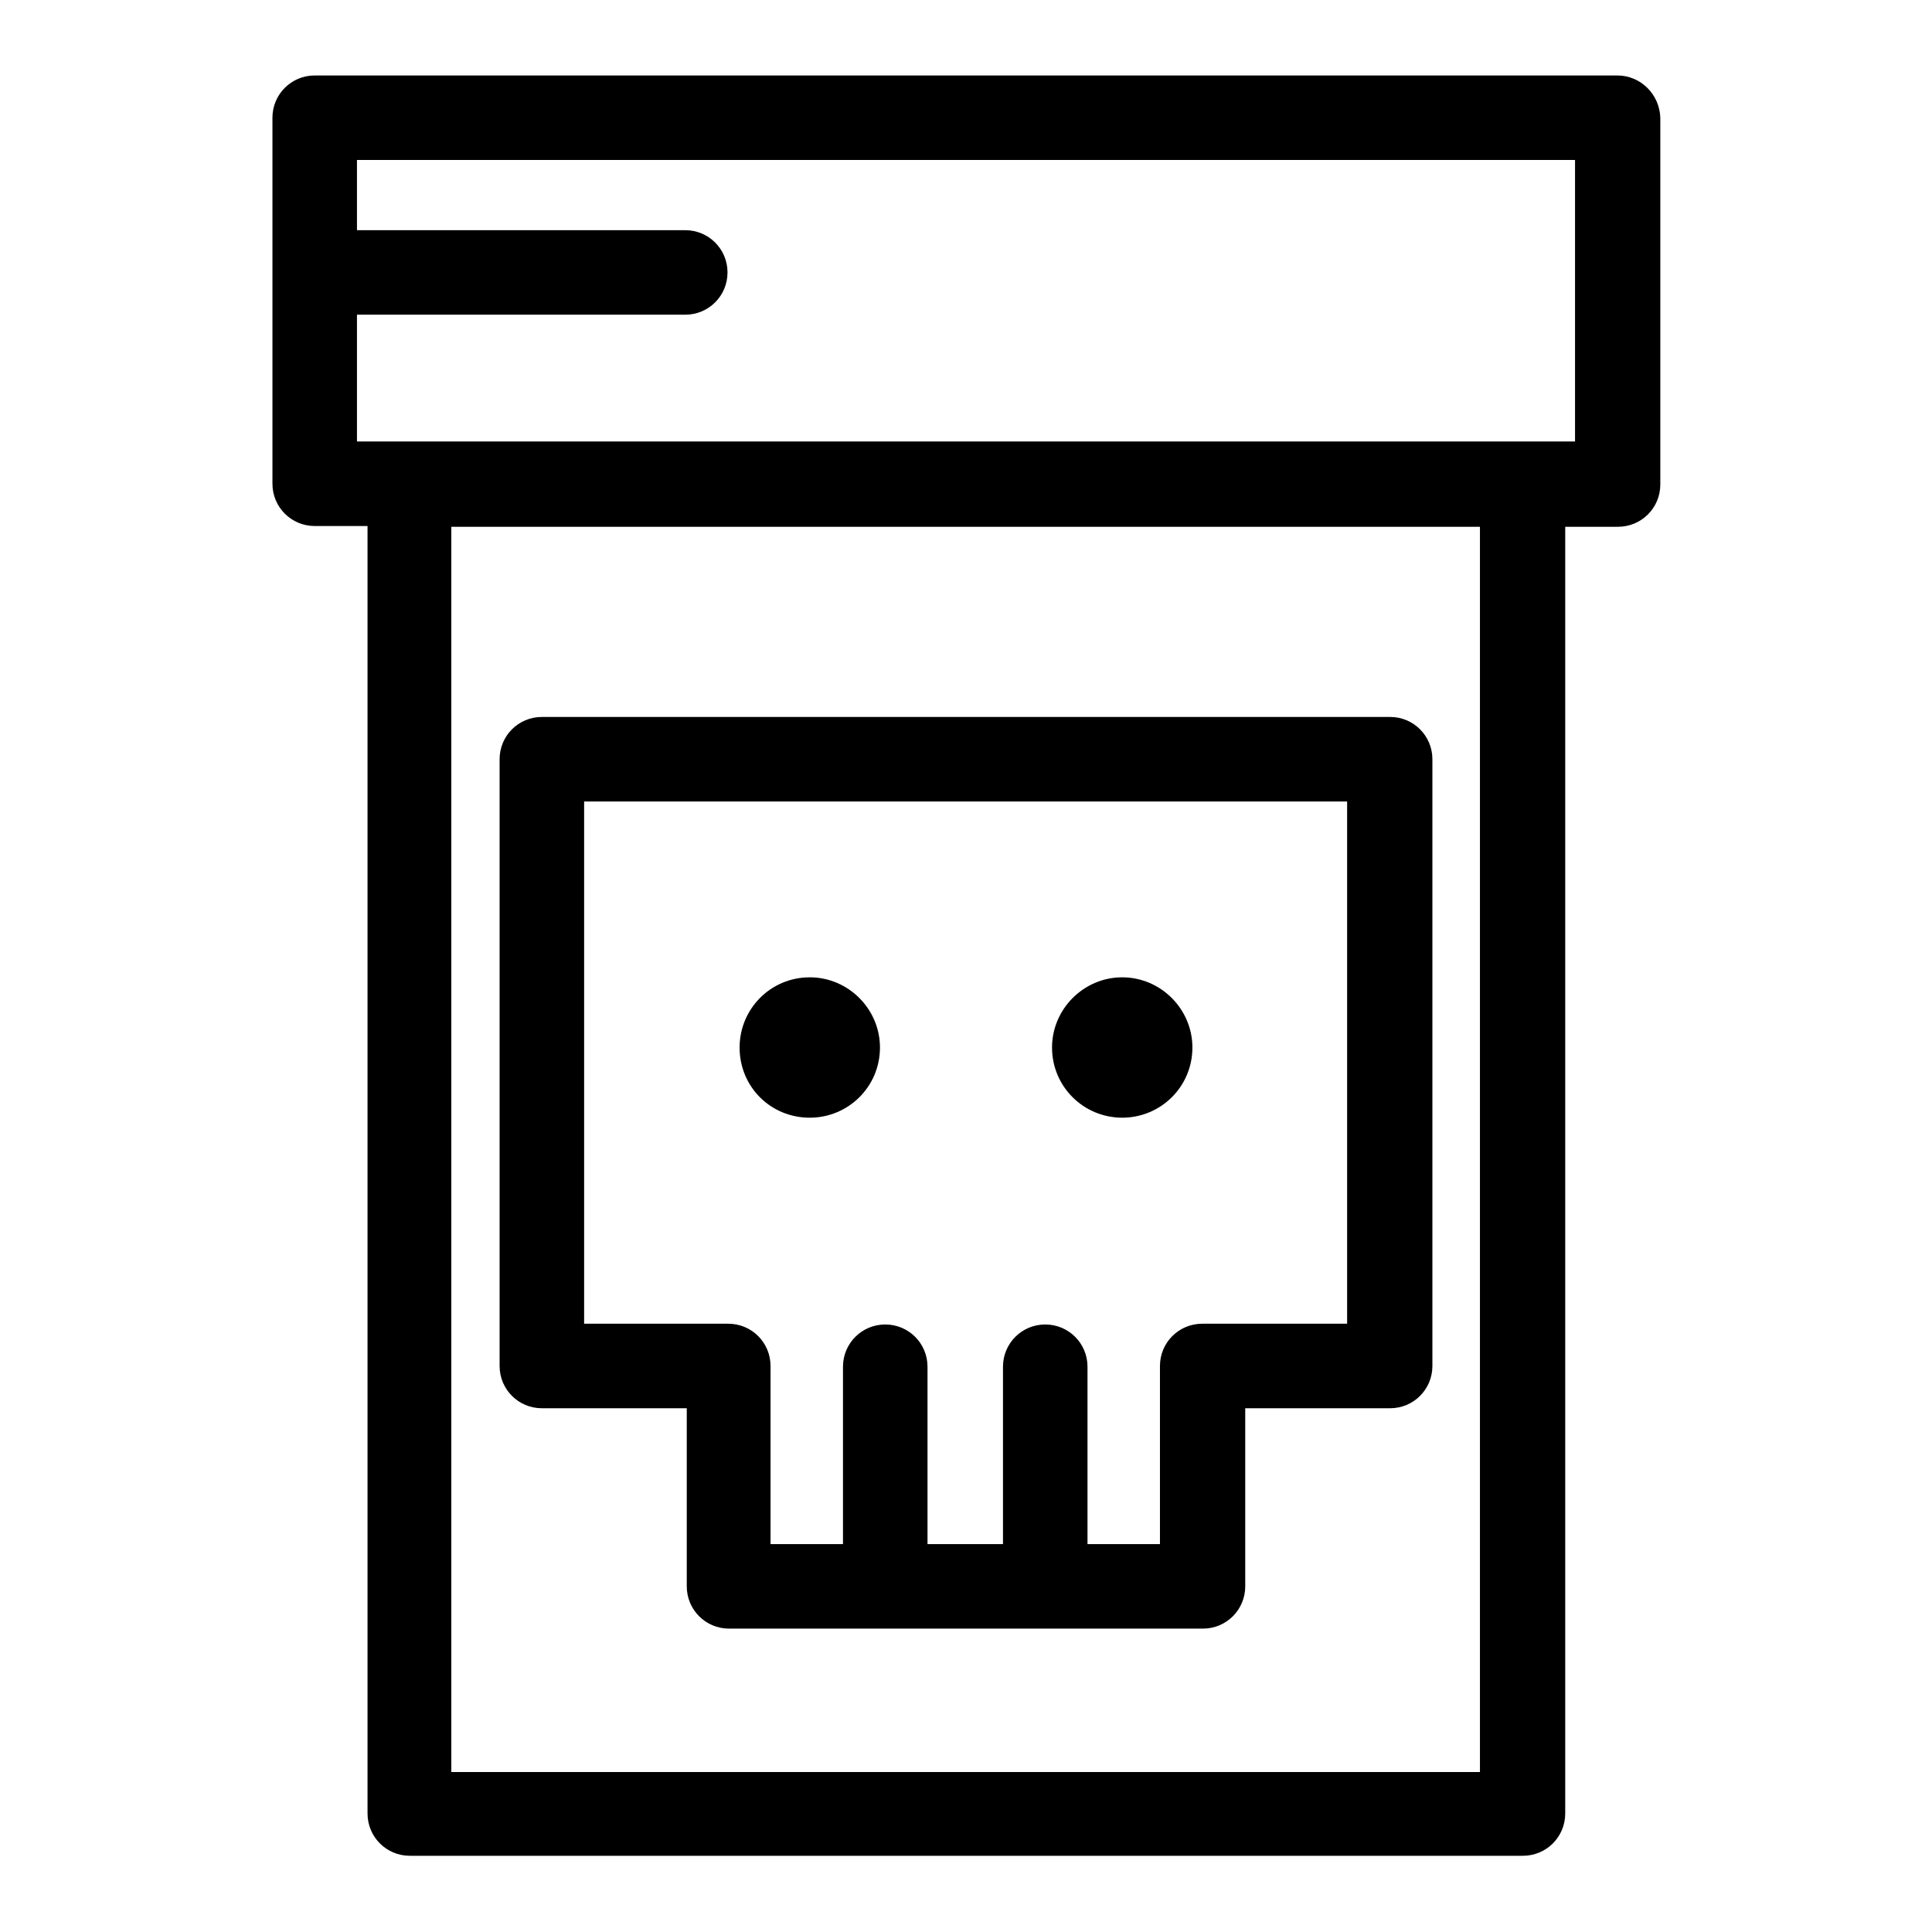 <?xml version="1.0" encoding="utf-8"?>
<!-- Svg Vector Icons : http://www.onlinewebfonts.com/icon -->
<!DOCTYPE svg PUBLIC "-//W3C//DTD SVG 1.1//EN" "http://www.w3.org/Graphics/SVG/1.1/DTD/svg11.dtd">
<svg version="1.1" xmlns="http://www.w3.org/2000/svg" xmlns:xlink="http://www.w3.org/1999/xlink" x="0px" y="0px" viewBox="0 0 256 256" enable-background="new 0 0 256 256" xml:space="preserve">
<g><g><path fill="#000000" d="M214.3,10H41.7c-3.1,0-5.6,2.5-5.6,5.6v48.5c0,3.1,2.5,5.6,5.6,5.6h7v170.6c0,3.1,2.5,5.6,5.6,5.6h147.5c3.1,0,5.6-2.5,5.6-5.6V69.8h7c3.1,0,5.6-2.5,5.6-5.6V15.6C219.9,12.5,217.4,10,214.3,10z M196.1,234.8H59.8v-165h136.3V234.8z M208.7,58.5H47.3V41.7h43.5c3.1,0,5.6-2.5,5.6-5.6c0-3.1-2.5-5.6-5.6-5.6H47.3v-9.3h161.4L208.7,58.5L208.7,58.5z M71.8,186.6H91v23.6c0,3.1,2.5,5.6,5.6,5.6h62.8c3.1,0,5.6-2.5,5.6-5.6v-23.6h19.2c3.1,0,5.6-2.5,5.6-5.6v-80.4c0-3.1-2.5-5.6-5.6-5.6H71.8c-3.1,0-5.6,2.5-5.6,5.6V181C66.2,184.1,68.7,186.6,71.8,186.6z M77.4,106.2h101.1v69.2h-19.2c-3.1,0-5.6,2.5-5.6,5.6v23.6h-9.6v-23.5c0-3.1-2.5-5.6-5.6-5.6c-3.1,0-5.6,2.5-5.6,5.6v23.5h-10v-23.5c0-3.1-2.5-5.6-5.6-5.6s-5.6,2.5-5.6,5.6v23.5h-9.6V181c0-3.1-2.5-5.6-5.6-5.6H77.4L77.4,106.2L77.4,106.2z M98,138.8c0-5.1,4.1-9.3,9.3-9.3c5.1,0,9.3,4.2,9.3,9.3c0,5.2-4.2,9.3-9.3,9.3C102.1,148.1,98,144,98,138.8z M139.4,138.8c0-5.1,4.2-9.3,9.3-9.3c5.1,0,9.3,4.2,9.3,9.3c0,5.2-4.2,9.3-9.3,9.3C143.6,148.1,139.4,144,139.4,138.8z"/></g></g>
</svg>